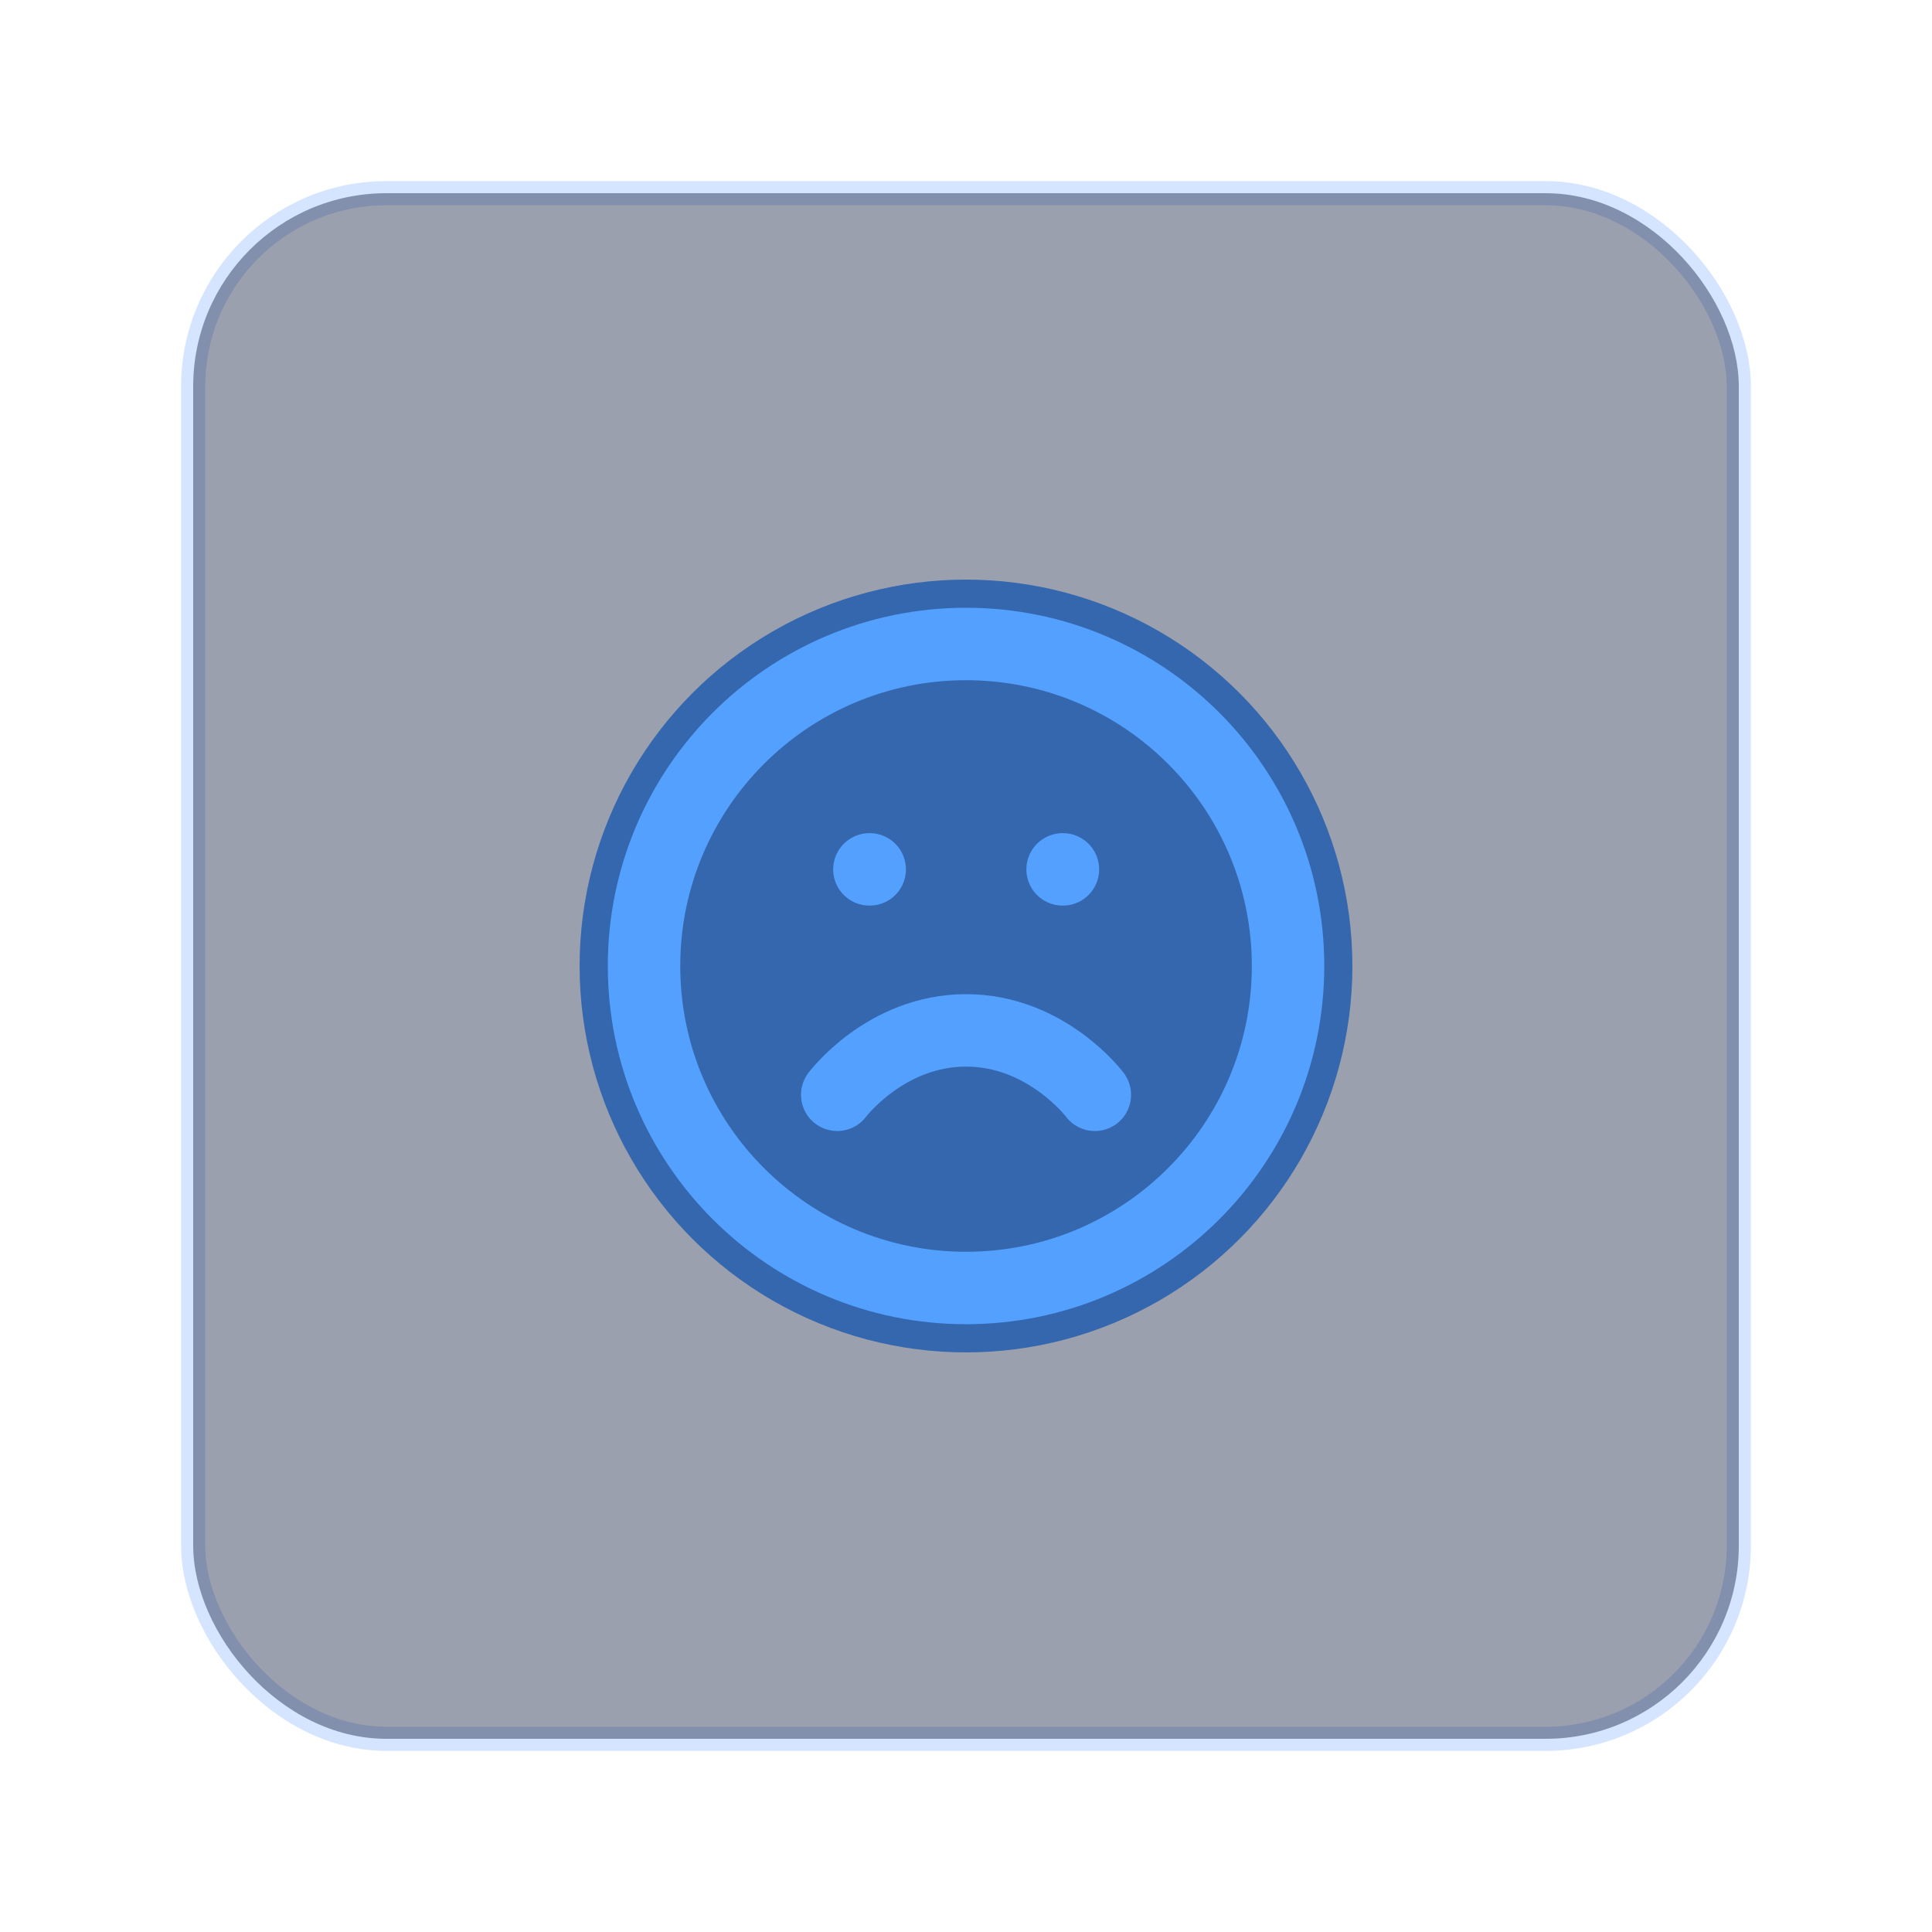 <svg xmlns="http://www.w3.org/2000/svg" width="80" height="80" viewBox="0 0 80 80" fill="none"><rect x="8" y="8" width="64" height="64" rx="8" stroke="#2D78FF" stroke-opacity="0.2"></rect><g filter="url(#filter0_f_129_97093)"><circle cx="40" cy="40" r="16" fill="#54A0FF"></circle></g><rect x="8" y="8" width="64" height="64" rx="8" fill="#051235" fill-opacity="0.4"></rect><path d="M40.001 53.333C47.365 53.333 53.335 47.363 53.335 40C53.335 32.636 47.365 26.666 40.001 26.666C32.638 26.666 26.668 32.636 26.668 40C26.668 47.363 32.638 53.333 40.001 53.333Z" stroke="#54A0FF" stroke-width="3" stroke-linecap="round" stroke-linejoin="round"></path><path d="M45.335 45.333C45.335 45.333 43.335 42.666 40.001 42.666C36.668 42.666 34.668 45.333 34.668 45.333" stroke="#54A0FF" stroke-width="3" stroke-linecap="round" stroke-linejoin="round"></path><path d="M36 35.999H36.013" stroke="#54A0FF" stroke-width="3" stroke-linecap="round" stroke-linejoin="round"></path><path d="M44 35.999H44.013" stroke="#54A0FF" stroke-width="3" stroke-linecap="round" stroke-linejoin="round"></path><defs><filter id="filter0_f_129_97093" x="0" y="0" width="80" height="80" filterUnits="userSpaceOnUse" color-interpolation-filters="sRGB"><feGaussianBlur stdDeviation="12"></feGaussianBlur></filter></defs></svg>